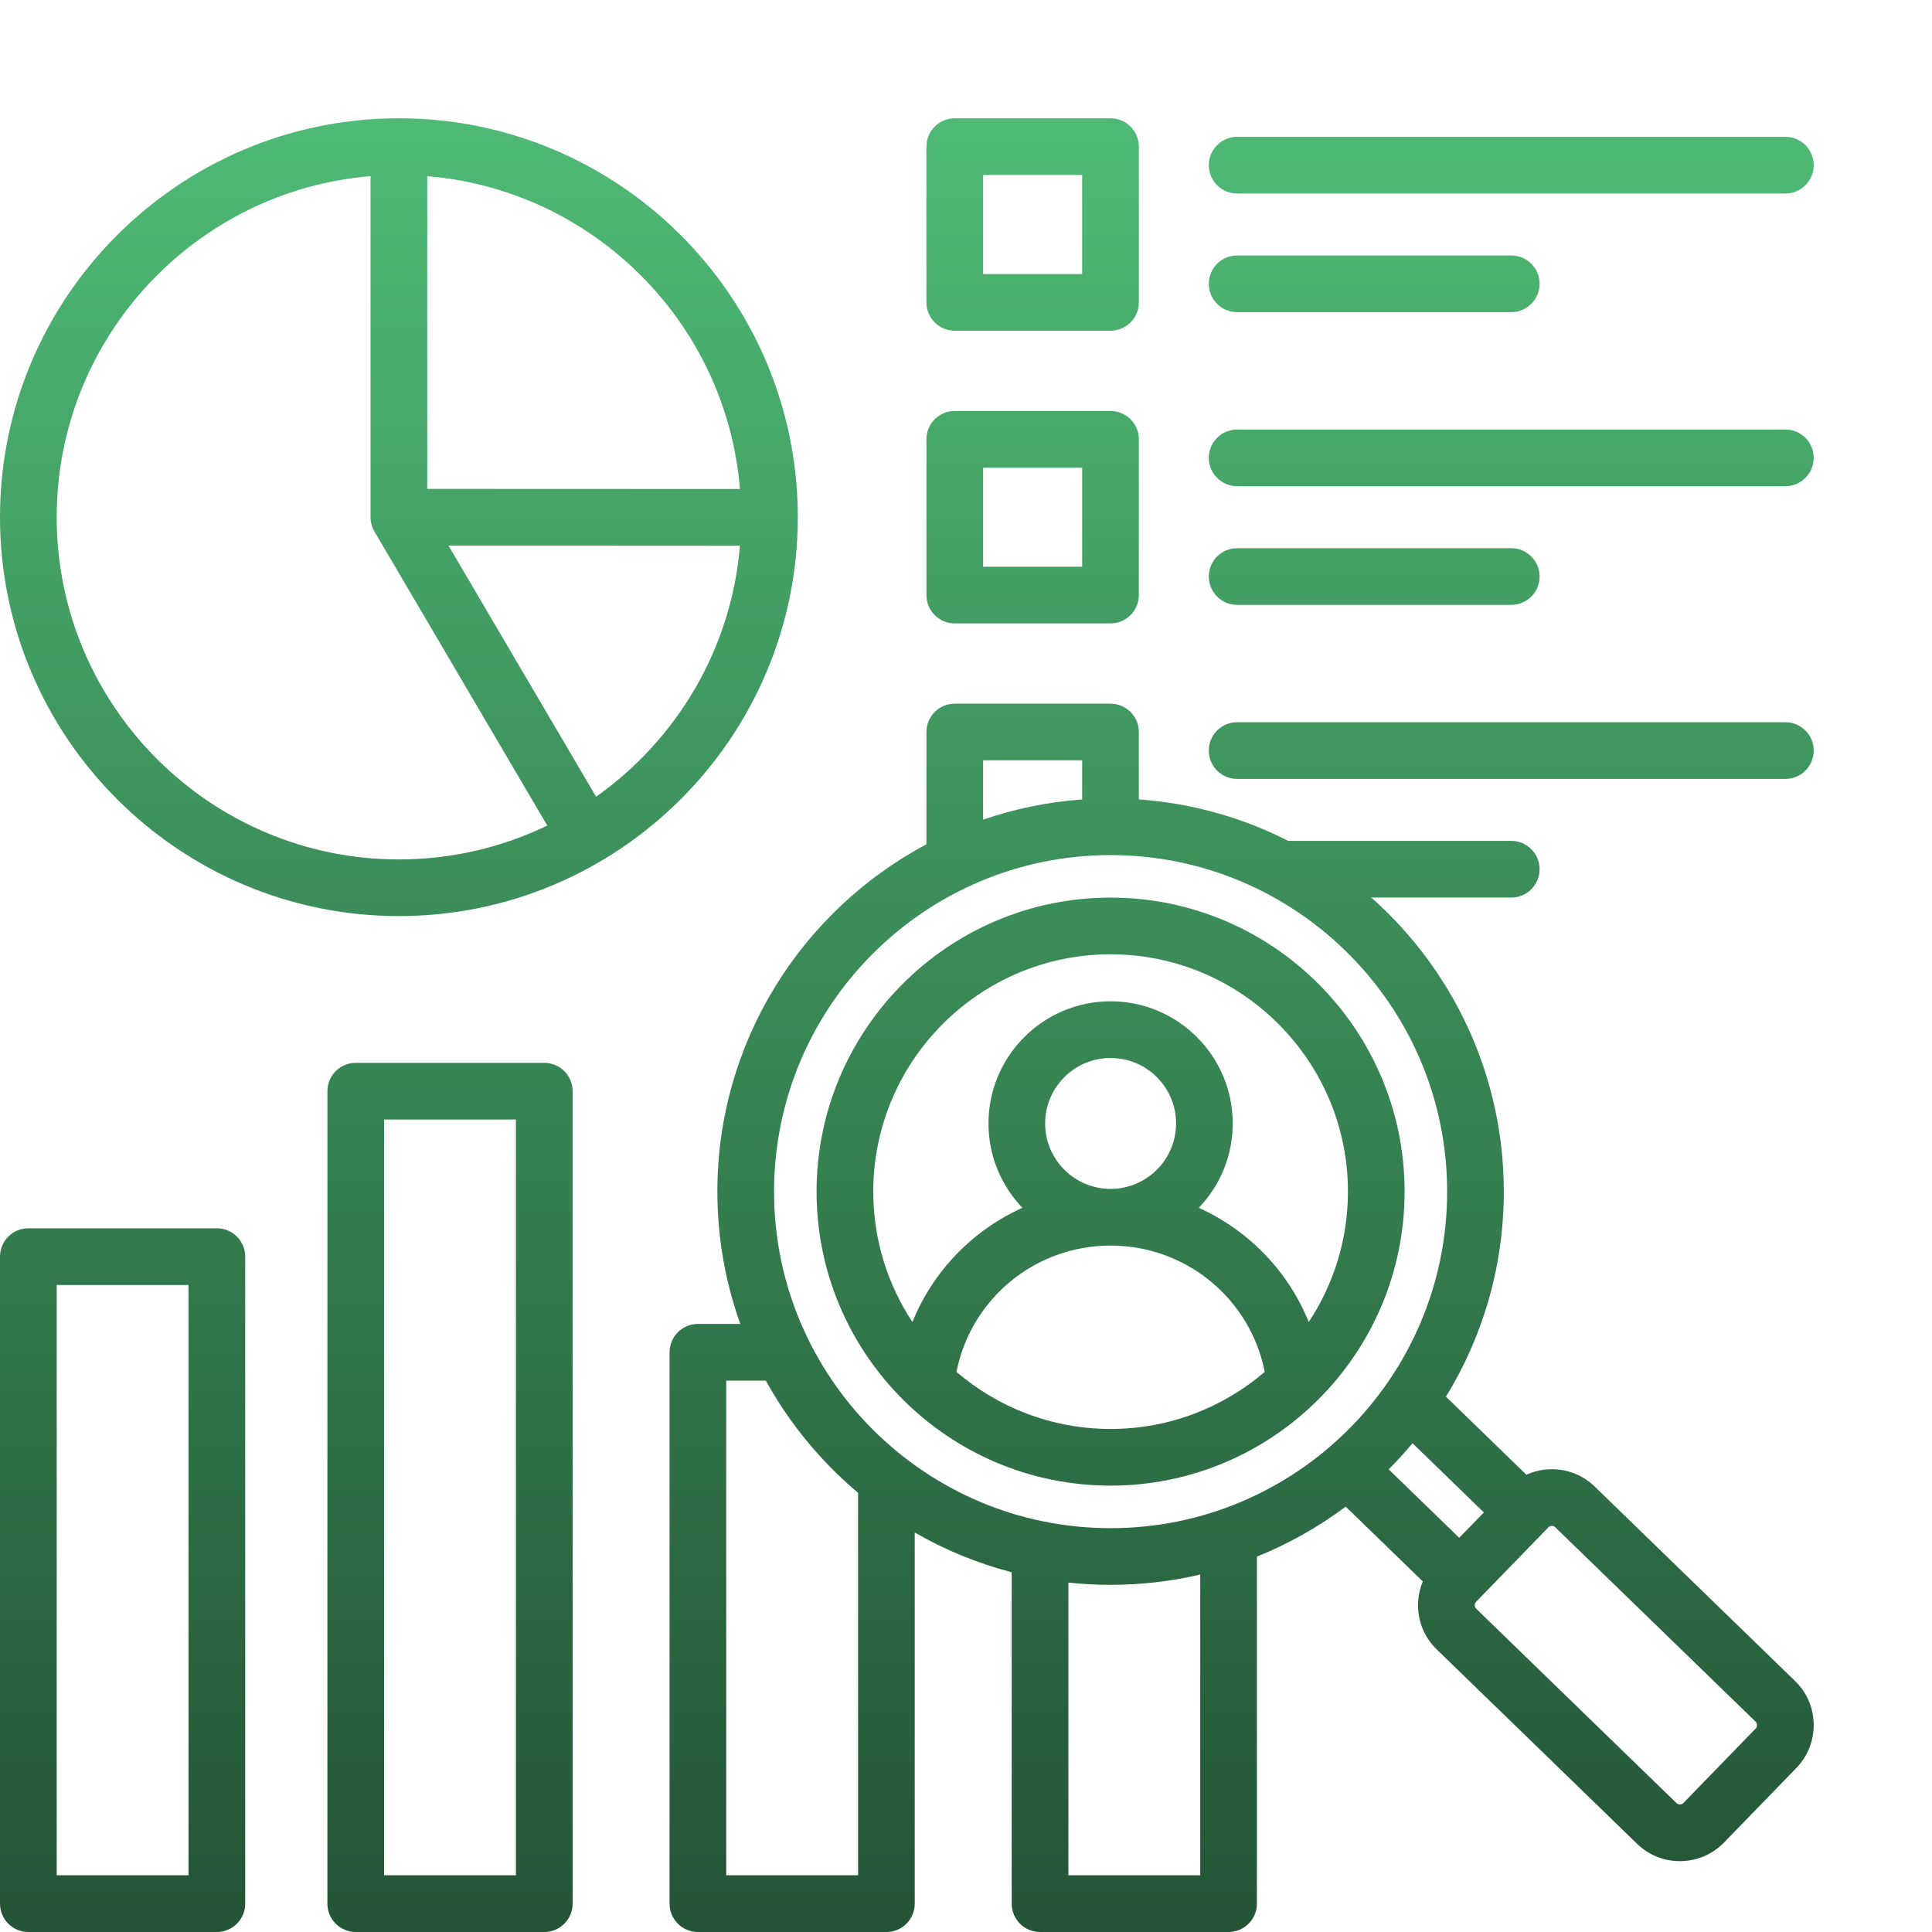 <svg xmlns="http://www.w3.org/2000/svg" width="49" height="49" viewBox="0 0 49 49" fill="none"><g clip-path="url(#clip0_424_20772)"><path d="M30.658 19.036C30.658 18.639 30.98 18.317 31.377 18.317H45.281C45.678 18.317 46 18.639 46 19.036C46 19.433 45.678 19.755 45.281 19.755H31.377C30.98 19.755 30.658 19.433 30.658 19.036ZM0 13.117C0 7.539 4.539 3 10.117 3C15.696 3 20.234 7.539 20.234 13.117C20.234 18.696 15.696 23.234 10.117 23.234C4.539 23.234 0 18.696 0 13.117ZM18.766 13.84L11.374 13.836L15.118 20.207C17.157 18.765 18.549 16.466 18.766 13.84ZM10.836 4.468V12.399L18.767 12.402C18.422 8.187 15.051 4.815 10.836 4.468ZM1.438 13.117C1.438 17.903 5.331 21.797 10.117 21.797C11.465 21.797 12.742 21.488 13.88 20.938L9.497 13.481C9.433 13.371 9.398 13.245 9.398 13.117V4.468C4.947 4.834 1.438 8.573 1.438 13.117ZM31.377 4.908H45.281C45.678 4.908 46 4.586 46 4.189C46 3.792 45.678 3.47 45.281 3.47H31.377C30.98 3.47 30.658 3.792 30.658 4.189C30.658 4.586 30.98 4.908 31.377 4.908ZM31.377 7.917H38.329C38.726 7.917 39.048 7.595 39.048 7.198C39.048 6.801 38.726 6.48 38.329 6.48H31.377C30.98 6.48 30.658 6.801 30.658 7.198C30.658 7.595 30.98 7.917 31.377 7.917ZM23.496 7.669V3.719C23.496 3.322 23.818 3 24.215 3H28.165C28.562 3 28.884 3.322 28.884 3.719V7.669C28.884 8.066 28.562 8.388 28.165 8.388H24.215C23.818 8.388 23.496 8.066 23.496 7.669ZM24.934 6.95H27.446V4.438H24.934V6.95ZM31.377 12.331H45.281C45.678 12.331 46 12.009 46 11.613C46 11.216 45.678 10.894 45.281 10.894H31.377C30.98 10.894 30.658 11.216 30.658 11.613C30.658 12.009 30.98 12.331 31.377 12.331ZM31.377 15.341H38.329C38.726 15.341 39.048 15.019 39.048 14.622C39.048 14.225 38.726 13.903 38.329 13.903H31.377C30.98 13.903 30.658 14.225 30.658 14.622C30.658 15.019 30.98 15.341 31.377 15.341ZM23.496 15.092V11.142C23.496 10.745 23.818 10.423 24.215 10.423H28.165C28.562 10.423 28.884 10.745 28.884 11.142V15.092C28.884 15.489 28.562 15.811 28.165 15.811H24.215C23.818 15.811 23.496 15.489 23.496 15.092ZM24.934 14.373H27.446V11.861H24.934V14.373ZM6.219 31.871V48.281C6.219 48.678 5.897 49 5.5 49H0.719C0.322 49 0 48.678 0 48.281V31.871C0 31.474 0.322 31.152 0.719 31.152H5.5C5.897 31.152 6.219 31.474 6.219 31.871ZM4.781 32.59H1.438V47.562H4.781V32.59ZM45.56 44.84L43.726 46.73C43.42 47.045 43.013 47.203 42.606 47.203C42.214 47.203 41.822 47.057 41.52 46.763L36.438 41.832C36.139 41.543 35.971 41.153 35.965 40.736C35.962 40.517 36.004 40.305 36.086 40.109L34.13 38.212C33.442 38.726 32.686 39.154 31.878 39.479V48.281C31.878 48.678 31.556 49 31.159 49H26.378C25.981 49 25.659 48.678 25.659 48.281V39.876C24.788 39.649 23.962 39.308 23.2 38.868V48.281C23.2 48.678 22.878 49 22.482 49H17.7C17.303 49 16.982 48.678 16.982 48.281V34.297C16.982 33.9 17.303 33.578 17.7 33.578H18.776C18.4 32.529 18.194 31.399 18.194 30.222C18.194 26.41 20.345 23.091 23.496 21.413V18.565C23.496 18.169 23.818 17.847 24.215 17.847H28.165C28.562 17.847 28.884 18.169 28.884 18.565V20.275C30.239 20.372 31.52 20.74 32.672 21.326H38.329C38.726 21.326 39.048 21.648 39.048 22.045C39.048 22.442 38.726 22.764 38.329 22.764H34.78C36.84 24.592 38.14 27.258 38.14 30.222C38.14 32.127 37.603 33.908 36.673 35.423L38.713 37.403C38.906 37.315 39.117 37.266 39.335 37.263C39.755 37.257 40.147 37.413 40.445 37.702L45.527 42.634C46.145 43.233 46.16 44.222 45.56 44.84ZM35.825 36.603C35.633 36.833 35.432 37.055 35.22 37.266L37.009 39.002L37.634 38.359L35.825 36.603ZM24.934 20.788C25.731 20.514 26.573 20.338 27.446 20.276V19.284H24.934V20.788ZM19.632 30.222C19.632 34.929 23.461 38.758 28.167 38.758C32.874 38.758 36.703 34.929 36.703 30.222C36.703 25.516 32.874 21.687 28.167 21.687C23.461 21.687 19.632 25.516 19.632 30.222ZM21.763 37.861C20.819 37.068 20.023 36.103 19.424 35.016H18.419V47.562H21.763V37.861ZM30.441 39.934C29.71 40.105 28.949 40.195 28.167 40.195C27.805 40.195 27.448 40.175 27.097 40.138V47.562H30.441V39.934ZM44.526 43.665L39.444 38.734C39.416 38.706 39.383 38.7 39.359 38.7C39.359 38.7 39.358 38.7 39.357 38.7C39.334 38.7 39.299 38.707 39.271 38.736L37.436 40.627C37.408 40.656 37.402 40.691 37.403 40.714C37.403 40.738 37.41 40.772 37.439 40.8L42.521 45.732C42.568 45.778 42.649 45.776 42.694 45.729L44.529 43.839C44.574 43.792 44.573 43.711 44.526 43.665ZM14.523 27.675V48.281C14.523 48.678 14.201 49 13.804 49H9.023C8.626 49 8.304 48.678 8.304 48.281V27.675C8.304 27.278 8.626 26.956 9.023 26.956H13.804C14.201 26.956 14.523 27.278 14.523 27.675ZM13.085 28.394H9.741V47.562H13.085V28.394ZM20.71 30.222C20.71 26.11 24.055 22.765 28.167 22.765C32.279 22.765 35.624 26.11 35.624 30.222C35.624 34.334 32.279 37.679 28.167 37.679C24.055 37.679 20.71 34.334 20.71 30.222ZM28.167 36.242C29.659 36.242 31.024 35.695 32.077 34.794C31.711 32.945 30.089 31.591 28.167 31.591C26.245 31.591 24.624 32.945 24.258 34.794C25.31 35.695 26.676 36.242 28.167 36.242ZM28.167 30.153C29.083 30.153 29.828 29.409 29.828 28.493C29.828 27.578 29.083 26.833 28.167 26.833C27.252 26.833 26.507 27.578 26.507 28.493C26.507 29.409 27.252 30.153 28.167 30.153ZM22.148 30.222C22.148 31.443 22.514 32.58 23.141 33.529C23.666 32.234 24.672 31.201 25.93 30.633C25.398 30.076 25.07 29.323 25.07 28.493C25.07 26.785 26.459 25.395 28.167 25.395C29.875 25.395 31.265 26.785 31.265 28.493C31.265 29.323 30.937 30.076 30.404 30.633C31.662 31.201 32.668 32.234 33.193 33.529C33.82 32.58 34.187 31.443 34.187 30.222C34.187 26.903 31.486 24.203 28.167 24.203C24.848 24.203 22.148 26.903 22.148 30.222Z" fill="url(#paint0_linear_424_20772)"></path></g><defs><linearGradient id="paint0_linear_424_20772" x1="23" y1="3" x2="23" y2="49" gradientUnits="userSpaceOnUse"><stop stop-color="#4EBA75"></stop><stop offset="1" stop-color="#235435"></stop></linearGradient><clipPath id="clip0_424_20772"><rect width="46" height="46" fill="white" transform="translate(0 3)"></rect></clipPath></defs></svg>